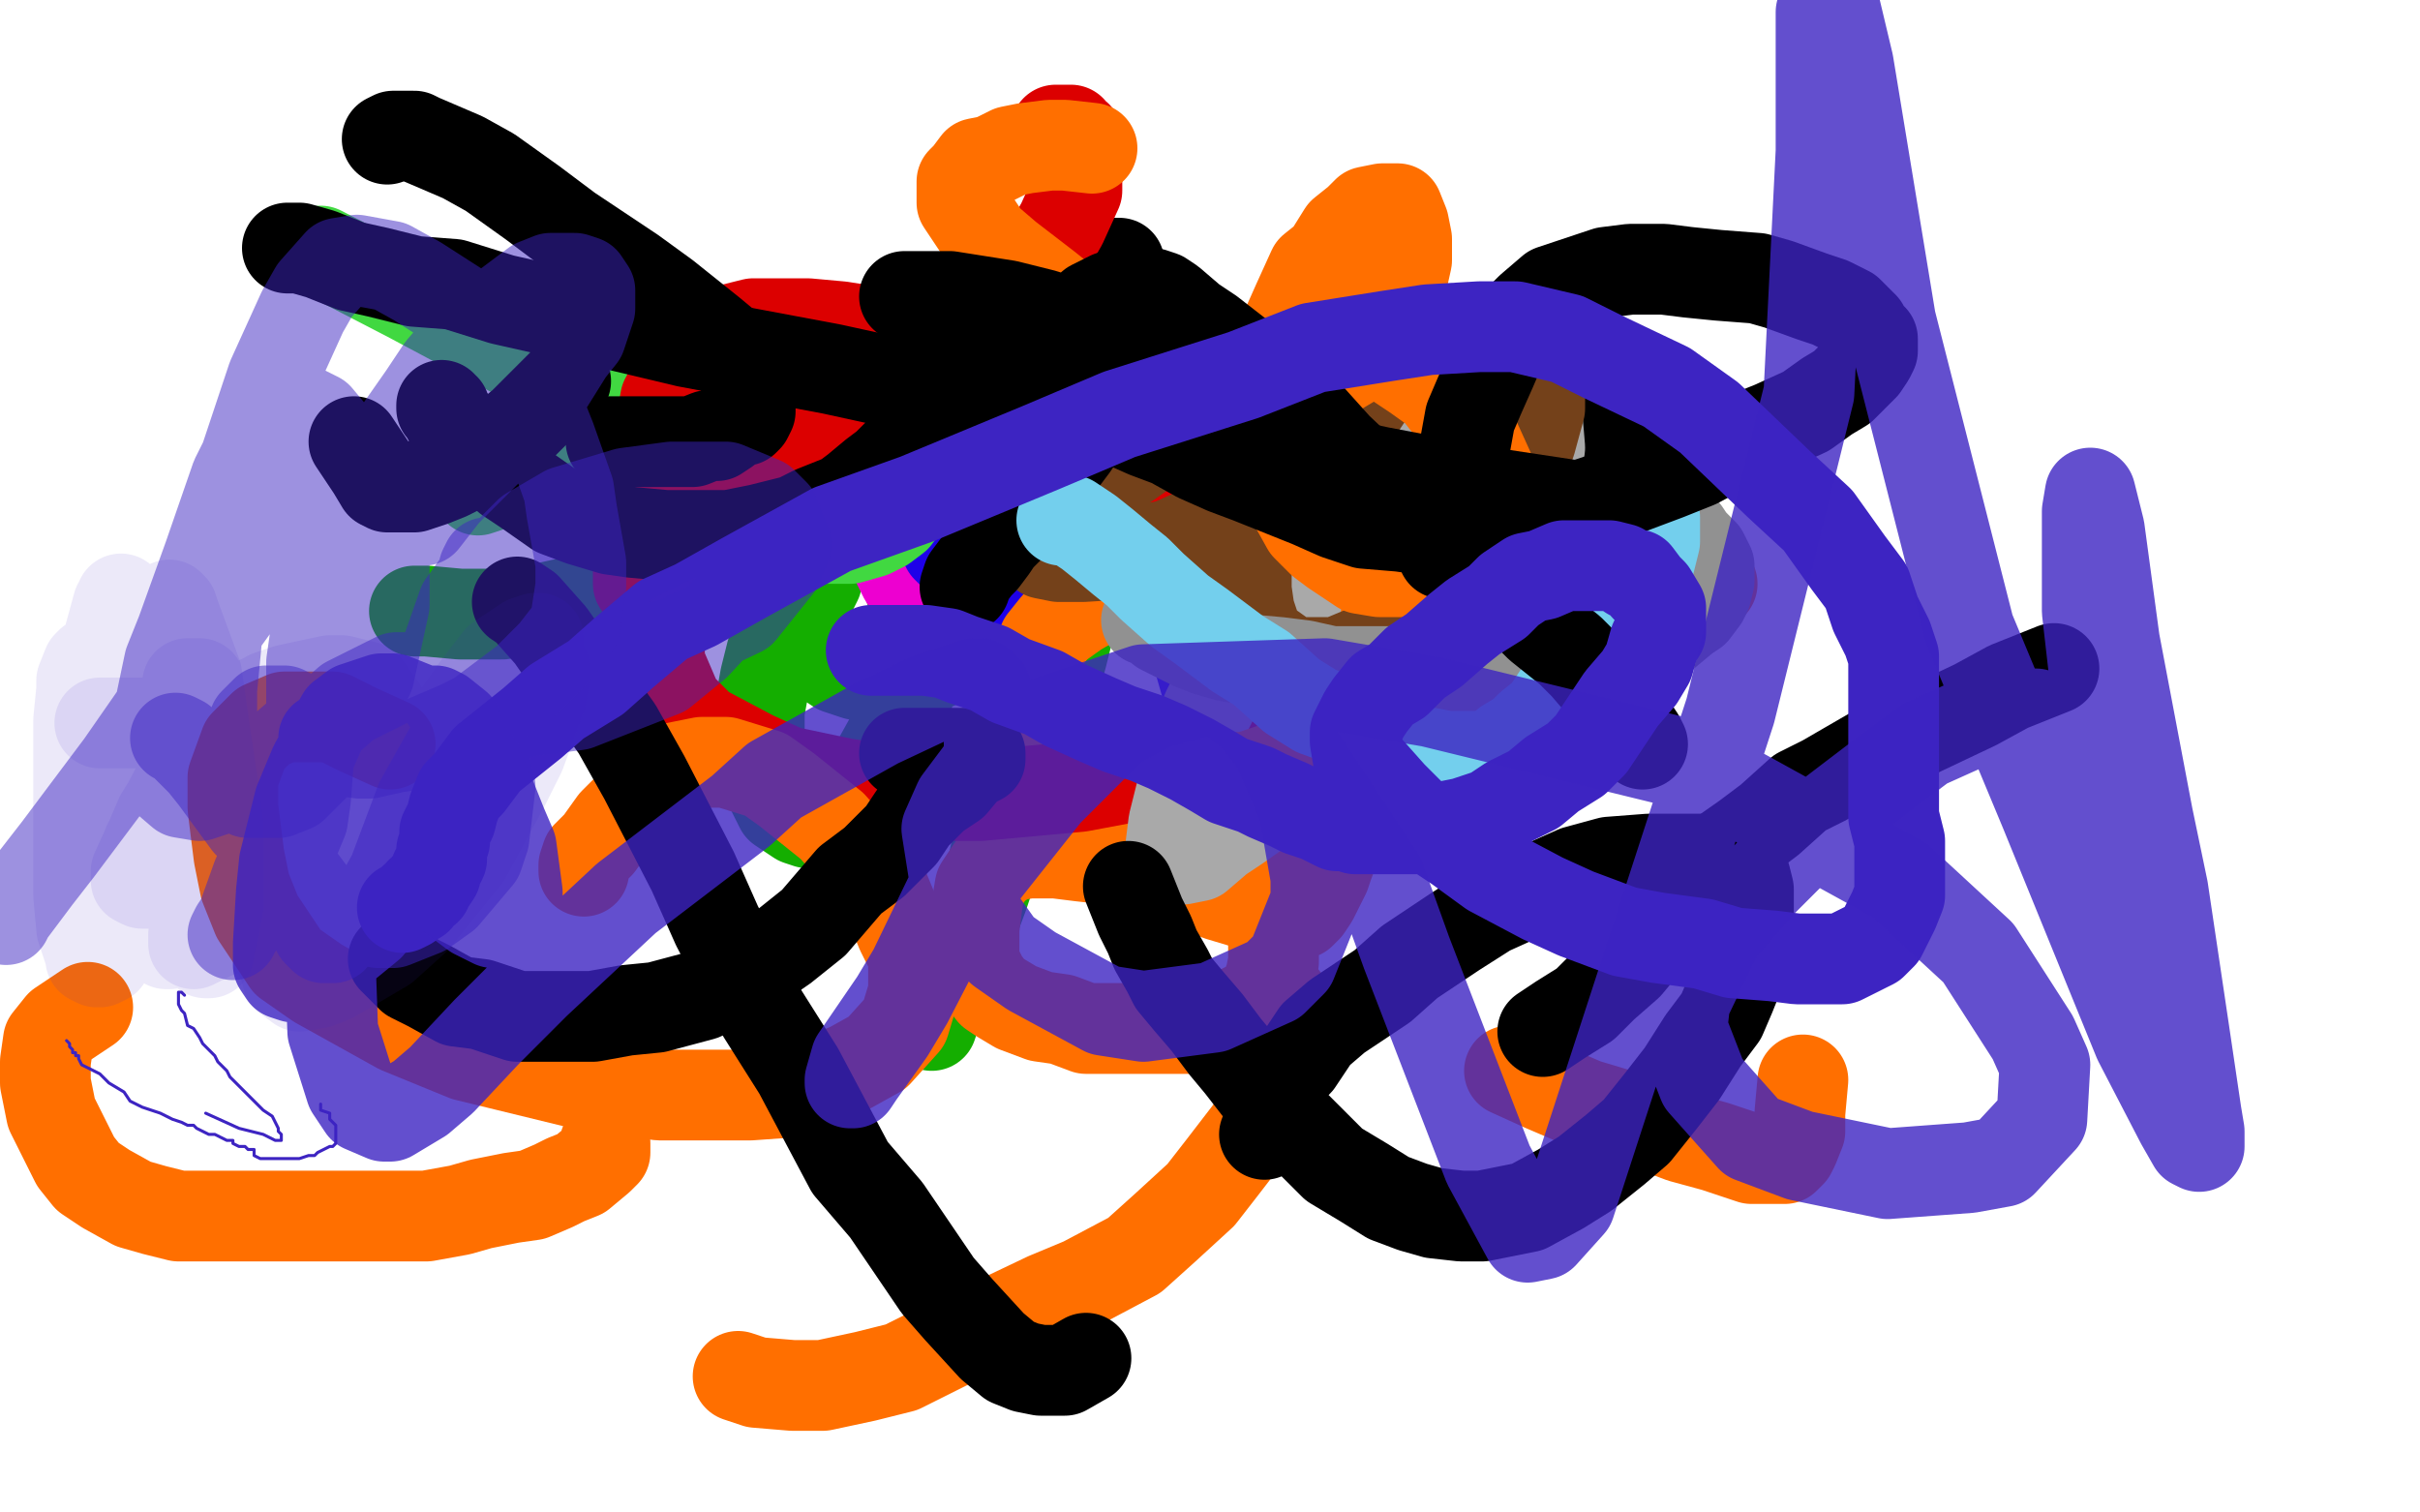 <?xml version="1.0" standalone="no"?>
<!DOCTYPE svg PUBLIC "-//W3C//DTD SVG 1.1//EN"
"http://www.w3.org/Graphics/SVG/1.1/DTD/svg11.dtd">

<svg width="800" height="500" version="1.1" xmlns="http://www.w3.org/2000/svg" xmlns:xlink="http://www.w3.org/1999/xlink" style="stroke-antialiasing: false"><desc>This SVG has been created on https://colorillo.com/</desc><rect x='0' y='0' width='800' height='500' style='fill: rgb(255,255,255); stroke-width:0' /><polyline points="370,87 368,87 368,87 367,87 367,87 366,87 366,87 365,87 365,87 363,87 363,87 362,87 362,87 361,87 361,87 358,87 358,87 356,87 356,87 353,88 353,88 349,89 349,89 346,92 343,94 338,98 333,102 327,107 323,109 317,113 315,116 312,120 311,123 309,126 308,128 308,132 308,134 308,137 308,141 308,144 308,147 308,149 309,153 310,155 311,157 312,158 314,162 316,162 318,164 320,165 323,165 325,165 328,165 331,165 334,165 338,164 341,163 345,162 347,161 350,159 352,158 354,156 356,155 358,152 359,151 362,149 363,147 366,145 368,142 369,141 371,139 372,137 374,135 375,133 377,131 379,129 380,127 381,126 383,123 383,122 384,120 384,118 384,116 384,114 383,111 381,109 380,105 377,102 375,99 372,97 370,95 369,94 366,92 365,91 364,90 361,90 360,89 357,89 354,89 351,92 346,96 340,102 336,107 329,114 324,120 318,128 315,134 311,142 309,148 308,154 307,159 307,162 307,165 307,166 307,167 308,168 309,168 310,168 312,168 314,168 318,167 320,165 324,164 327,161 333,157 338,152 342,147 347,140 351,134 356,125 358,118 362,111 364,107 364,103 365,102 366,102 364,103 364,104 361,108 360,113 359,118 357,127 356,134 355,142 354,146 353,150 353,153 353,155 352,155 352,154 351,152 350,149 350,143 350,138 350,131 350,124 353,119 356,115 360,110 363,108 368,105 371,104 373,103 375,103 376,103 376,104 377,105 377,106 377,107 377,109 377,111 378,114 381,119 383,123 386,132 389,137 393,146 396,152 401,160 404,165 409,172 413,176 417,182 421,186 425,189 429,191 431,193 435,193 438,195 444,195 449,195 455,196 459,196 467,196 471,196 481,194 485,193 493,192 499,189 509,183 513,180 520,174 524,170 528,165 530,160 531,156 533,150 534,148 536,145 536,142 536,139 536,138 536,135 535,133 534,132 534,131 533,131 532,131 531,133 530,135 530,140 529,143 528,152 527,156 526,162 525,165 525,169 525,171 525,173 525,174 525,176 525,177 525,178 525,179 524,180 523,181 523,182 521,183 520,184 518,185 515,186 513,187 509,190 506,192 500,193 497,194 492,196 491,197 489,197 489,195 490,194 492,191 494,190 497,189 500,189 504,188 507,188 511,188 515,188 520,188 522,189 525,190 526,190 525,190 524,190" style="fill: none; stroke: #000000; stroke-width: 30; stroke-linejoin: round; stroke-linecap: round; stroke-antialiasing: false; stroke-antialias: 0; opacity: 1.0"/>
<polyline points="137,202 141,202 141,202 152,203 152,203 158,203 158,203 166,203 166,203 180,201 180,201 189,199 189,199 202,196 202,196 211,193 211,193 223,188 223,188 233,185 233,185 245,184 252,183 263,183 267,183 270,185 271,187 270,192 267,198 260,208 255,216 253,224 251,235 251,244 253,255 255,261 258,267 261,269 264,271 267,272 270,272 274,271 280,267 283,262 290,252 295,243 300,231 301,223 303,210 303,203 301,195 299,185 296,179 292,171 289,167 284,163 281,161 275,161 271,161 264,163 260,166 256,173 254,182 254,191 254,198 259,208 264,213 268,215 277,221 283,223 292,223 298,223 306,221 313,218 322,215 328,212 339,208 344,205 350,202 352,201 354,201 354,202 354,205 353,209 351,217 349,224 343,237 340,246 334,259 332,269 328,287 325,296 319,312 316,322 310,333 308,339" style="fill: none; stroke: #14ae00; stroke-width: 30; stroke-linejoin: round; stroke-linecap: round; stroke-antialiasing: false; stroke-antialias: 0; opacity: 1.0"/>
<polyline points="224,183 232,180 232,180 237,178 237,178 242,174 242,174 248,170 248,170 254,165 254,165 257,162 257,162 264,156 264,156 267,152 267,152 271,148 271,148 273,146 273,146 275,144 275,144 278,144 280,144 282,148 285,151 288,158 288,162 290,171 291,176 296,185 299,191 303,197 304,200 307,204 308,205 308,204 307,202 306,198 305,188 304,183 304,175 304,169 307,163 310,157 316,152 321,149 326,146 330,144 335,142 338,141 341,141 343,141 344,141 346,141 347,143 347,144 347,145 346,146 343,147 341,147" style="fill: none; stroke: #ed00d0; stroke-width: 30; stroke-linejoin: round; stroke-linecap: round; stroke-antialiasing: false; stroke-antialias: 0; opacity: 1.0"/>
<polyline points="370,170 373,170 373,170 374,170 374,170 376,169 376,169 376,167 376,167 378,165 378,165 379,163 379,163 383,160 383,160 387,154 387,154 391,149 391,149 396,141 396,141 400,138 400,138 403,135 404,135 407,134 408,134 411,138 414,141 416,149 417,157 418,166 418,172 417,177 411,184 407,188 398,192 390,195 378,196 370,196 355,196 344,194 331,192 324,189 316,184 313,181 311,177 310,174 310,170 310,166 316,161 322,158 329,156 339,156 344,156 354,158 360,162 370,169 376,176 384,187 387,197 392,208 396,217 400,231 401,239 404,253 405,261 407,272 408,277 409,284" style="fill: none; stroke: #1e00e9; stroke-width: 30; stroke-linejoin: round; stroke-linecap: round; stroke-antialiasing: false; stroke-antialias: 0; opacity: 1.0"/>
<polyline points="392,169 397,172 397,172 401,175 401,175 405,178 405,178 410,183 410,183 412,186 412,186 417,193 417,193 423,200 423,200 428,208 428,208 432,215 432,215 435,226 435,226 438,232 438,232 438,239 439,247 437,253 432,258 428,263 418,268 408,271 396,276 389,278 378,279 374,280 368,280 366,280 365,280 364,279 363,278 363,277 362,277 362,275 359,273 357,271 352,265 348,257 343,248 341,241 340,230 341,222 345,212 349,207 356,202 363,198 373,197 378,196 387,198 390,201 394,205 399,215 404,223 410,239 413,251 417,271 418,281 420,296 421,306 421,318 420,323 417,331 412,333 402,338 393,340 379,340 371,340 359,340 351,337 344,336 336,333 331,330 328,328 325,324 323,320 322,318 322,312 322,307 323,299 324,293 328,287 331,285 334,283 340,282 349,282 357,283 366,284 378,286 385,289 396,293 403,296 413,299 418,301 424,302 427,302 430,302 432,300 434,297 435,295 438,289 439,286 442,278 445,272 449,262 452,256 455,249 458,238 459,230 461,222 461,215 456,210 452,207 445,202 436,200 421,195 409,194 389,194 375,194" style="fill: none; stroke: #ff6f00; stroke-width: 30; stroke-linejoin: round; stroke-linecap: round; stroke-antialiasing: false; stroke-antialias: 0; opacity: 1.0"/>
<polyline points="158,162 167,159 167,159 182,157 182,157 190,155 190,155 200,151 200,151 208,149 208,149 218,143 218,143 224,140 224,140 234,136 234,136 241,133 241,133 252,128 252,128 259,125 259,125 268,121 273,121 277,120 282,120 285,120 289,124 292,128 296,134 298,138 300,145 300,149 300,156 300,161 299,167 296,171 292,174 288,176 281,178 274,178 266,178 260,176 253,174 242,168 235,164 225,156 219,151 213,146 212,143 212,140 212,139 213,134 215,131 220,127 222,126 226,124 230,124 236,124 240,124 244,125 249,129 253,132 257,137 259,140 263,145 264,147 264,149 264,150 263,151 262,152 260,152 256,151 246,147 234,142 210,132 180,122 135,98 106,83" style="fill: none; stroke: #41d841; stroke-width: 30; stroke-linejoin: round; stroke-linecap: round; stroke-antialiasing: false; stroke-antialias: 0; opacity: 1.0"/>
<polyline points="349,43 353,43 353,43 354,43 354,43 355,45 355,45 356,45 356,45 356,47 356,47 356,50 356,50 356,53 356,53 356,59 356,59 356,63 356,63 351,74 351,74 347,81 337,96 325,106 305,123 293,134 271,149 258,161 238,178 230,184 218,191 214,193 212,193 211,193 211,191 211,186 212,178 214,165 216,155 218,143 220,132 226,121 231,115 241,109 249,107 267,107 278,108 297,111 310,117 322,123 342,132 354,140 373,155 382,164 395,180 403,190 410,204 412,214 412,224 408,233 399,243 391,249 373,257 357,260 324,263 304,263 279,259 260,255 249,250 232,241 224,233 218,219 218,208 226,186 241,167 277,134" style="fill: none; stroke: #dc0000; stroke-width: 30; stroke-linejoin: round; stroke-linecap: round; stroke-antialiasing: false; stroke-antialias: 0; opacity: 1.0"/>
<polyline points="441,235 443,235 443,235 443,236 443,236 440,240 440,240 439,242 439,242 436,247 436,247 432,252 432,252 425,259 425,259 419,266 409,273 403,277 396,283 391,284 387,284 387,280 388,272 393,252 399,235 408,217 423,188 435,167 451,145 460,136 473,125 482,121 493,118 499,118 504,120 507,125 508,136 509,148 506,169 500,183 491,206 483,215 475,224 463,230 456,234 445,236 439,236 433,234 431,232 430,228 429,224 428,213 428,205 429,193 430,185" style="fill: none; stroke: #a9a9a9; stroke-width: 30; stroke-linejoin: round; stroke-linecap: round; stroke-antialiasing: false; stroke-antialias: 0; opacity: 1.0"/>
<polyline points="502,119 506,119 506,119 507,119 507,119 509,120 509,120 509,122 509,122 509,127 509,127 509,135 509,135 506,146 506,146 503,154 503,154 496,169 496,169 492,179 492,179 480,192 473,200 461,209 454,214 442,219 434,219 427,219 420,214 416,211 413,202 412,195 412,184 413,174 415,161 419,150 427,133 431,124 442,112 447,107 455,104 458,103 460,103 462,105 462,111 461,116 456,125 446,140 437,149 420,164 407,171 387,180 374,183 358,184 350,184 345,183 345,181 347,176 352,169 370,155 387,143 421,123" style="fill: none; stroke: #74411a; stroke-width: 30; stroke-linejoin: round; stroke-linecap: round; stroke-antialiasing: false; stroke-antialias: 0; opacity: 1.0"/>
<polyline points="417,135 418,135 418,135 421,133 421,133 422,132 422,132 423,130 423,130 426,129 426,129 428,127 428,127 430,126 430,126 432,123 432,123 435,122 435,122 438,120 438,120 442,118 442,118 449,117 453,117 459,118 468,124 475,129 482,138 487,144 492,155 495,163 495,173 495,177 489,183 483,187 476,189 468,189 456,189 450,188 441,182 437,179 432,174 427,165 425,158 421,148 420,140 420,128 421,120 425,109 429,100 434,89 439,85 444,77 449,73 452,70 457,69 460,69 462,69 464,74 465,79 465,86 463,95 460,104 454,112 448,119 438,125 429,127 416,128 405,126 388,121 375,114 356,103 346,95 333,85 326,79 320,70 318,67 318,64 318,60 320,58 323,54 328,53 334,50 339,49 347,48 352,48 361,49" style="fill: none; stroke: #ff6f00; stroke-width: 30; stroke-linejoin: round; stroke-linecap: round; stroke-antialiasing: false; stroke-antialias: 0; opacity: 1.0"/>
<polyline points="193,288 193,287 193,287 193,286 193,286 194,283 194,283 198,279 198,279 203,272 203,272 208,267 208,267 216,258 216,258 222,254 222,254 232,252 232,252 240,252 240,252 253,256 253,256 260,261 275,273 283,282 291,291 298,308 302,316 302,328 299,338 290,348 281,353 262,361 248,362 218,362 195,359 154,349 132,340 105,325 95,318 85,303 81,293 79,283 77,267 77,257 81,246 87,240 94,237 101,237 110,237 118,241 129,246" style="fill: none; stroke: #ff6f00; stroke-width: 30; stroke-linejoin: round; stroke-linecap: round; stroke-antialiasing: false; stroke-antialias: 0; opacity: 1.0"/>
<polyline points="29,333 20,339 20,339 16,344 16,344 15,351 15,351 15,358 15,358 17,368 17,368 21,376 21,376 25,384 25,384 29,389 29,389 35,393 35,393 44,398 44,398 51,400 59,402 66,402 75,402 82,402 92,402 100,402 113,402 120,402 132,402 141,402 152,400 159,398 169,396 176,395 183,392 187,390 192,388 198,383 200,381 200,379 200,378" style="fill: none; stroke: #ff6f00; stroke-width: 30; stroke-linejoin: round; stroke-linecap: round; stroke-antialiasing: false; stroke-antialias: 0; opacity: 1.0"/>
<polyline points="244,455 250,457 250,457 262,458 262,458 272,458 272,458 286,455 286,455 298,452 298,452 314,444 314,444 325,439 325,439 346,429 346,429 358,424 358,424 375,415 375,415 385,406 385,406 397,395 404,386 414,373 418,365 422,357 424,348 425,342 425,335 425,331 422,327" style="fill: none; stroke: #ff6f00; stroke-width: 30; stroke-linejoin: round; stroke-linecap: round; stroke-antialiasing: false; stroke-antialias: 0; opacity: 1.0"/>
<polyline points="499,354 510,359 510,359 524,365 524,365 534,368 534,368 548,373 548,373 556,376 556,376 567,379 567,379 573,381 573,381 579,383 579,383 582,383 582,383 586,383 586,383 588,383 588,383 590,383 592,381 593,379 595,374 595,368 596,357" style="fill: none; stroke: #ff6f00; stroke-width: 30; stroke-linejoin: round; stroke-linecap: round; stroke-antialiasing: false; stroke-antialias: 0; opacity: 1.0"/>
<polyline points="566,193 563,192 563,192 559,192 559,192 555,192 555,192 544,197 544,197 534,200 534,200 518,208 518,208 503,215 503,215 482,224 482,224 471,231 471,231 453,238 453,238 441,244 441,244 428,251 421,254 412,257 408,257" style="fill: none; stroke: #ff6f00; stroke-width: 30; stroke-linejoin: round; stroke-linecap: round; stroke-antialiasing: false; stroke-antialias: 0; opacity: 1.0"/>
<polyline points="299,249 313,249 313,249 320,249 320,249 323,249 323,249 324,249 324,249 324,250 324,250 324,251 324,251 320,253 320,253 315,259 315,259 309,263 309,263 302,270 302,270 298,276 298,276 289,285 281,291 269,305 259,313 243,324 232,329 217,333 207,334 196,336 180,336 171,336 159,332 151,331 142,326 136,323 130,317" style="fill: none; stroke: #000000; stroke-width: 30; stroke-linejoin: round; stroke-linecap: round; stroke-antialiasing: false; stroke-antialias: 0; opacity: 1.0"/>
<polyline points="171,199 174,201 174,201 182,210 182,210 189,220 189,220 204,241 204,241 213,257 213,257 229,288 229,288 237,306 237,306 252,335 252,335 264,354 264,354 281,386 281,386 293,400 310,425 317,433 328,445 334,450 339,452 344,453 347,453 352,453 359,449" style="fill: none; stroke: #000000; stroke-width: 30; stroke-linejoin: round; stroke-linecap: round; stroke-antialiasing: false; stroke-antialias: 0; opacity: 1.0"/>
<polyline points="319,194 320,191 320,191 323,187 323,187 325,185 325,185 328,181 328,181 330,178 330,178 335,173 335,173 337,170 337,170 343,162 343,162 346,159 346,159 352,151 352,151 355,147 355,147 359,140 364,134 367,131 370,126 371,124 371,120 370,117 365,113 359,109 345,104 333,101 314,98 299,98" style="fill: none; stroke: #000000; stroke-width: 30; stroke-linejoin: round; stroke-linecap: round; stroke-antialiasing: false; stroke-antialias: 0; opacity: 1.0"/>
<polyline points="187,126 182,131 182,131 173,140 167,145 160,150 154,154 148,157 143,159 137,161 134,161 132,161 130,161 128,161 126,160 123,155 121,152 117,146" style="fill: none; stroke: #000000; stroke-width: 30; stroke-linejoin: round; stroke-linecap: round; stroke-antialiasing: false; stroke-antialias: 0; opacity: 1.0"/>
<polyline points="95,82 99,82 99,82 106,84 106,84 116,88 116,88 125,90 125,90 137,93 137,93 150,94 150,94 166,99 166,99 206,108 206,108 227,113 227,113 275,122 275,122 307,129 357,137 400,144 456,156 493,163 546,171" style="fill: none; stroke: #000000; stroke-width: 30; stroke-linejoin: round; stroke-linecap: round; stroke-antialiasing: false; stroke-antialias: 0; opacity: 1.0"/>
<polyline points="679,221 664,227 664,227 653,233 653,233 634,242 634,242 622,247 622,247 603,258 603,258 595,262 595,262 585,271 585,271 577,277 577,277 567,284 567,284 561,291 561,291 553,299 553,299 550,304 543,313 538,319 530,326 524,332 516,337 510,341" style="fill: none; stroke: #000000; stroke-width: 30; stroke-linejoin: round; stroke-linecap: round; stroke-antialiasing: false; stroke-antialias: 0; opacity: 1.0"/>
<polyline points="379,205 380,205 380,205 382,206 382,206 384,208 384,208 388,210 388,210 394,213 394,213 399,215 399,215 406,217 406,217 412,218 412,218 423,219 423,219 431,220 431,220 440,222 440,222 447,222 458,222 466,222 479,222 488,222 502,222 511,219 519,218 530,216 537,215 545,211 551,209 557,204 560,202 563,198 564,196 565,192 565,190 565,187 563,183 559,179 557,176 552,173 549,173 547,172 542,170 539,170 531,170" style="fill: none; stroke: #919191; stroke-width: 30; stroke-linejoin: round; stroke-linecap: round; stroke-antialiasing: false; stroke-antialias: 0; opacity: 1.0"/>
<polyline points="351,172 354,172 354,172 360,176 360,176 365,180 365,180 371,185 371,185 376,189 376,189 381,194 381,194 390,202 390,202 397,207 397,207 409,216 409,216 417,221 417,221 427,230 435,235 446,239 452,243 460,246 466,248 473,249 478,250 485,250 489,250 495,249 498,246 503,243 506,240 511,236 515,230 519,225 524,216 528,213 532,205 536,201 540,196 543,191 545,187 546,183 547,179 547,177 547,173 547,171 544,166" style="fill: none; stroke: #73cfed; stroke-width: 30; stroke-linejoin: round; stroke-linecap: round; stroke-antialiasing: false; stroke-antialias: 0; opacity: 1.0"/>
<polyline points="373,293 375,298 375,298 377,303 377,303 380,309 380,309 382,314 382,314 386,321 386,321 388,325 388,325 393,331 393,331 399,338 399,338 405,346 405,346 410,352 410,352 417,361 422,366 428,372 437,381 441,385 451,391 459,396 467,399 474,401 483,402 490,402 500,400 505,399 516,393 524,388 534,380 541,374 549,364 556,355 563,344 569,336 572,329 576,319 578,314 578,307 578,302 578,296 578,294 577,290 574,288 570,285 564,284 553,284 545,284 532,285 521,288 503,296 492,301 481,308 466,318 457,326 442,336 435,342 429,351 425,355 422,364 420,370 418,375" style="fill: none; stroke: #000000; stroke-width: 30; stroke-linejoin: round; stroke-linecap: round; stroke-antialiasing: false; stroke-antialias: 0; opacity: 1.0"/>
<polyline points="202,146 206,146 206,146 212,146 212,146 216,146 216,146 221,146 221,146 224,146 224,146 229,146 229,146 234,144 234,144 237,144 237,144 240,142 240,142 242,140 242,140 246,139 246,139 247,138 248,136 248,134 248,132 248,128 248,124 246,121 241,115 235,110 220,98 209,90 188,76 176,67 162,57 153,52 146,49 139,46 137,45 134,45 133,45 132,45 131,45 130,45 128,46" style="fill: none; stroke: #000000; stroke-width: 30; stroke-linejoin: round; stroke-linecap: round; stroke-antialiasing: false; stroke-antialias: 0; opacity: 1.0"/>
<polyline points="146,134 146,135 146,135 147,135 147,135 148,138 148,138 150,140 150,140 151,142 151,142 153,143 153,143 155,147 155,147 158,149 158,149 164,153 164,153 168,158 168,158 174,162 184,169 192,172 202,175 209,176 220,177 228,177 241,177 251,175 263,172 269,169 279,165 283,162 289,157 293,154 298,149 301,147 305,144 310,139 314,136 321,131 327,127 334,122 339,118 346,113 350,110 356,105 359,104 361,101 363,100 367,98 369,98 373,97 376,97 381,97 384,98 387,100 394,106 400,110 409,117 419,124 433,138 442,148 460,165 468,172 484,185 491,192 501,199 509,207 519,215 524,220 530,227 533,232 536,235 538,239 540,241 542,244 543,246" style="fill: none; stroke: #000000; stroke-width: 30; stroke-linejoin: round; stroke-linecap: round; stroke-antialiasing: false; stroke-antialias: 0; opacity: 1.0"/>
<polyline points="307,120 312,120 312,120 320,121 320,121 326,121 326,121 334,124 334,124 340,125 340,125 347,130 347,130 353,132 353,132 363,136 363,136 370,139 370,139 379,143 379,143 387,146 396,151 405,155 413,158 423,162 433,166 442,170 451,173 463,174 470,175 482,175 490,175 501,172 510,171 526,166 535,163 551,157 561,153 576,145 586,141 597,136 604,131 609,128 614,123 616,121 618,118 619,116 619,114 619,112 617,110 616,108 613,105 611,103 605,100 599,98 588,94 581,92 568,91 558,90 550,89 539,89 531,90 522,93 513,96 506,102 501,107 496,115 493,122 489,131 486,138 484,149 483,155 482,164 482,169 482,174 482,177 481,179 479,181 477,183" style="fill: none; stroke: #000000; stroke-width: 30; stroke-linejoin: round; stroke-linecap: round; stroke-antialiasing: false; stroke-antialias: 0; opacity: 1.0"/>
<polyline points="288,215 293,215 293,215 300,215 300,215 306,215 306,215 313,216 313,216 318,218 318,218 327,221 327,221 334,225 334,225 345,229 345,229 352,233 352,233 363,238 363,238 370,241 370,241 379,244 386,247 394,251 401,255 406,258 415,261 419,263 426,266 430,268 436,270 438,271 442,273 445,273 448,274 451,274 456,274 458,274 464,274 468,274 474,274 479,273 484,272 493,269 499,265 507,261 513,256 521,251 526,246 532,237 536,231 542,224 545,219 547,212 549,209 549,205 549,201 546,196 544,194 541,190 539,190 536,188 532,187 528,187 521,187 517,187 510,190 505,191 499,195 495,199 487,204 482,208 474,215 468,219 462,225 457,228 453,233 451,236 450,238 448,242 448,245 449,251 452,254 460,263 467,270 482,280 493,288 510,297 521,302 537,308 548,310 563,312 573,315 586,316 594,317 603,317 609,317 613,315 619,312 622,309 624,305 626,301 628,296 628,290 628,278 626,270 626,256 626,246 626,234 626,226 626,217 624,211 620,203 617,194 611,186 601,172 588,160 565,138 551,128 530,118 518,112 501,108 489,108 472,109 459,111 434,115 411,124 370,137 344,148 303,165 275,175 246,191 230,200 219,205 206,216 197,224 184,232 176,239 166,247 161,251 155,259 152,262 150,267 149,271 147,275 147,278 146,281 146,284 145,286 144,288 144,289 142,292 141,293 141,294 139,295 138,297 137,297 136,298 135,299 133,300" style="fill: none; stroke: #3d24c2; stroke-width: 30; stroke-linejoin: round; stroke-linecap: round; stroke-antialiasing: false; stroke-antialias: 0; opacity: 1.0"/>
<polyline points="22,344 23,345 23,345 23,346 23,346 24,347 24,347 24,348 24,348 25,348 25,348 25,349 25,349 26,349 26,349 26,350 26,350 27,352 29,353 33,355 36,358 41,361 43,364 47,366 50,367 53,368 55,369 57,370 60,371 62,372 64,372 65,373 69,375 71,375 73,376 75,377 77,377 77,378 79,379 80,379 81,379 82,380 84,380 84,382 86,383 87,383 88,383 89,383 90,383 91,383 92,383 93,383 95,383 96,383 98,383 99,383 102,382 104,382 105,381 107,380 109,379 110,379 111,378 111,377 111,376 111,375 111,374 111,373 111,372 110,371 109,370 109,368 106,367 106,365" style="fill: none; stroke: #3d24c2; stroke-width: 1; stroke-linejoin: round; stroke-linecap: round; stroke-antialiasing: false; stroke-antialias: 0; opacity: 1.0"/>
<polyline points="61,329 60,328 60,328 59,328 59,328 59,329 59,329 59,331 59,331 59,332 59,332 60,334 60,334 61,335 62,339 64,340 66,343 67,345 68,346 71,349 72,351 75,354 76,356 80,360 82,362 85,365 87,367 90,369 91,371 92,373 92,374 93,375 93,376 93,377 92,377 91,377 87,375 79,373 68,368" style="fill: none; stroke: #3d24c2; stroke-width: 1; stroke-linejoin: round; stroke-linecap: round; stroke-antialiasing: false; stroke-antialias: 0; opacity: 1.0"/>
<polyline points="34,252 34,253 34,253 35,255 35,255 36,259 36,259 37,266 37,266 38,276 38,276 39,284 39,287 39,293 39,296 39,300 40,302 41,304 41,306 42,307 42,308 42,309 41,310 40,311 39,312 37,314 36,315 35,317 33,318 32,318 30,317 30,316 28,310 27,307 26,296 26,288 26,268 26,261 26,245 26,238 27,228 27,225 29,220 30,219 32,218 33,218 34,220 34,224 37,240 38,250 41,274 41,286 36,303 34,307 32,314 32,316 31,317 31,316 31,313 31,302 31,291 31,265 31,247 34,221 36,211 39,200 40,199 40,198 40,199 40,204 44,222 45,230 49,253 51,266 54,286 55,293 55,307 55,312 56,312 56,310 56,299 56,293 56,270 56,256 56,232 56,224 56,210 56,207 56,202 56,200 57,201 58,204 65,223 67,237 71,264 72,273 72,295 72,300 70,310 69,314 69,315 68,315" style="fill: none; stroke: #3d24c2; stroke-width: 30; stroke-linejoin: round; stroke-linecap: round; stroke-antialiasing: false; stroke-antialias: 0; opacity: 0.1"/>
<polyline points="33,239 34,239 34,239 35,239 35,239 36,239 36,239 38,239 38,239 41,239 41,239 47,239 58,239 71,240 85,244 89,246 102,252 107,254 117,259 124,261 131,264 133,265 136,266 136,267 135,268 131,270 129,271 118,275 112,277 92,280 81,281 65,282 61,282 55,279 54,277 54,270 56,265 63,252 72,241 76,237 89,230 95,228 105,228 107,228 110,229 112,231 113,240 112,249 111,253 103,267 96,273 84,281 73,285 59,291 53,292 47,292 45,291 45,288 50,277 53,270 63,254 72,244 85,232 95,228 109,225 113,225 121,227 126,234 127,246 123,256 112,275 108,283 91,298 82,304 70,309 64,312 64,309 66,304 73,293 76,286 84,268 91,257 102,242 104,239 109,234 112,233 114,235 115,239 118,252 119,263 119,281 119,289 114,303 109,315 108,317 108,318 108,316 109,312 115,298 122,285 137,257 144,247 158,227 165,218 174,212 177,211 178,211 178,213 176,219 174,225 165,241 160,252 149,275 136,293 131,298 125,307 124,309 124,307 125,305 129,295 132,287 140,271 145,264 158,246 170,232 175,226 178,222 180,221 180,224 179,230 172,249 167,259 154,283 137,304 127,313 110,323 105,325 99,326 95,323 94,319 89,308 86,300 78,282 71,263 68,256 63,240 63,235 62,230 62,226 63,226 64,226 66,226 67,228 71,233 74,240 74,247 74,257 73,260 65,270 49,279" style="fill: none; stroke: #3d24c2; stroke-width: 30; stroke-linejoin: round; stroke-linecap: round; stroke-antialiasing: false; stroke-antialias: 0; opacity: 0.1"/>
<polyline points="58,244 60,245 60,245 67,252 67,252 71,257 71,257 82,272 82,272 95,285 95,285 104,297 110,306 110,308 110,310 108,310 107,310 105,308 105,306 99,297 97,291 91,278 88,270 85,256 84,252 84,242 84,239 87,236 88,235 92,235 94,235 98,237 98,240 102,247 102,251 101,264 100,271 95,283 85,296 83,300 78,307 77,309 78,307 80,304 85,290 89,281 96,265 99,257 107,239 115,232 127,226 131,224 141,224 147,228 154,237 160,251 162,260 160,277 158,283 147,296 140,301 130,305 127,305 125,305 125,298 130,289 139,265 148,249 172,213 182,203 210,184 226,176 246,174 251,176 252,177 250,188 243,199 230,213 219,222 191,233 168,236 159,236 148,232 146,229 146,220 153,200 158,193 175,176 187,169 207,163 222,161 240,161 252,166 256,170 260,180 257,187 245,202 224,212 214,215 187,221 179,221 166,220 159,215 159,211 158,201 158,196 160,188 161,186" style="fill: none; stroke: #3d24c2; stroke-width: 30; stroke-linejoin: round; stroke-linecap: round; stroke-antialiasing: false; stroke-antialias: 0; opacity: 0.5"/>
<polyline points="140,172 147,163 147,163 162,148 162,148 178,132 178,132 188,116 188,116 192,111 192,111 195,102 195,96 193,93 190,92 188,92 182,92 177,94 165,103 159,107 146,122 140,131 126,151 117,169 113,179 107,194 106,200 104,212 103,219 103,229 103,231 103,237 103,240 105,244 110,247 112,248 119,249 122,249 131,247 138,246 152,240 158,237 174,225 183,216 190,207 192,194 192,186 189,169 188,162 182,145 178,135 168,119 164,113 152,102 138,93 129,88 118,86 112,87 104,96 100,103 90,125 81,152 78,169 74,196 72,207 70,228 70,240 73,252 82,262 86,262 92,262 97,260 107,250 113,241 122,223 127,200 127,192 127,170 122,161 115,150 105,138 99,135 95,133 93,133 85,144 78,158 69,184 60,209 56,219 52,238 52,243 53,256 60,262 66,263 78,259 85,255 100,242 112,223 116,207 119,183 120,175 120,162 120,157 118,152 115,150 114,150 106,157 101,164 82,194 56,230 40,253 19,281 12,290 3,302 2,304" style="fill: none; stroke: #3d24c2; stroke-width: 30; stroke-linejoin: round; stroke-linecap: round; stroke-antialiasing: false; stroke-antialias: 0; opacity: 0.5"/>
<polyline points="107,244 108,244 108,244 109,245 109,245 114,252 114,252 124,266 124,266 134,279 134,279 139,285 149,296 157,302 163,305 167,305 168,304 171,300 171,295 169,280 166,273 158,253 146,239 140,235 130,231 126,231 117,234 113,237 104,253 99,265 94,285 93,295 92,312 92,319 94,322 97,323 100,323 107,318 111,315 122,306 130,296 142,278 146,271 152,254 152,248 151,240 146,236 144,235 137,235 130,239 122,252 115,269 110,300 109,313 110,341 116,360 120,366 127,369 129,369 139,363 146,357 161,341 177,325 207,297 245,268 256,258 290,239 307,231 322,226 324,226 326,228 327,237 327,250 322,271 317,290 302,321 296,331 283,350 281,357 281,358 282,358 284,355 294,341 300,331 315,302 323,291 346,262 368,240 381,233 399,228 404,228 415,237 422,246 431,267 435,290 435,298 427,318 421,324 401,333 378,336 365,334 341,321 331,314 316,293 313,274 317,265 329,249 342,240 378,228 438,226 473,232 559,253 628,291 654,315 672,343 676,352 675,370 662,384 651,386 624,388 595,382 579,376 563,358 556,340 557,331 568,308 582,292 603,271 624,255 636,246 656,237 669,236 673,236 684,242 690,249 692,253 693,253 694,253 696,255 698,257 706,272 708,280 713,303 713,322 713,330 713,338 712,340 711,340 711,337 707,319 702,290 699,277 694,237 690,202 690,187 690,169 691,163 692,167 694,175 699,212 710,270 715,294 722,341 726,368 727,374 727,379 725,378 721,371 707,344 676,268 651,208 625,106 611,21 606,0 602,4 602,50 598,130 572,235 519,398 510,408 505,409 492,385 465,315 456,290 415,228" style="fill: none; stroke: #3d24c2; stroke-width: 30; stroke-linejoin: round; stroke-linecap: round; stroke-antialiasing: false; stroke-antialias: 0; opacity: 0.8"/>
</svg>

